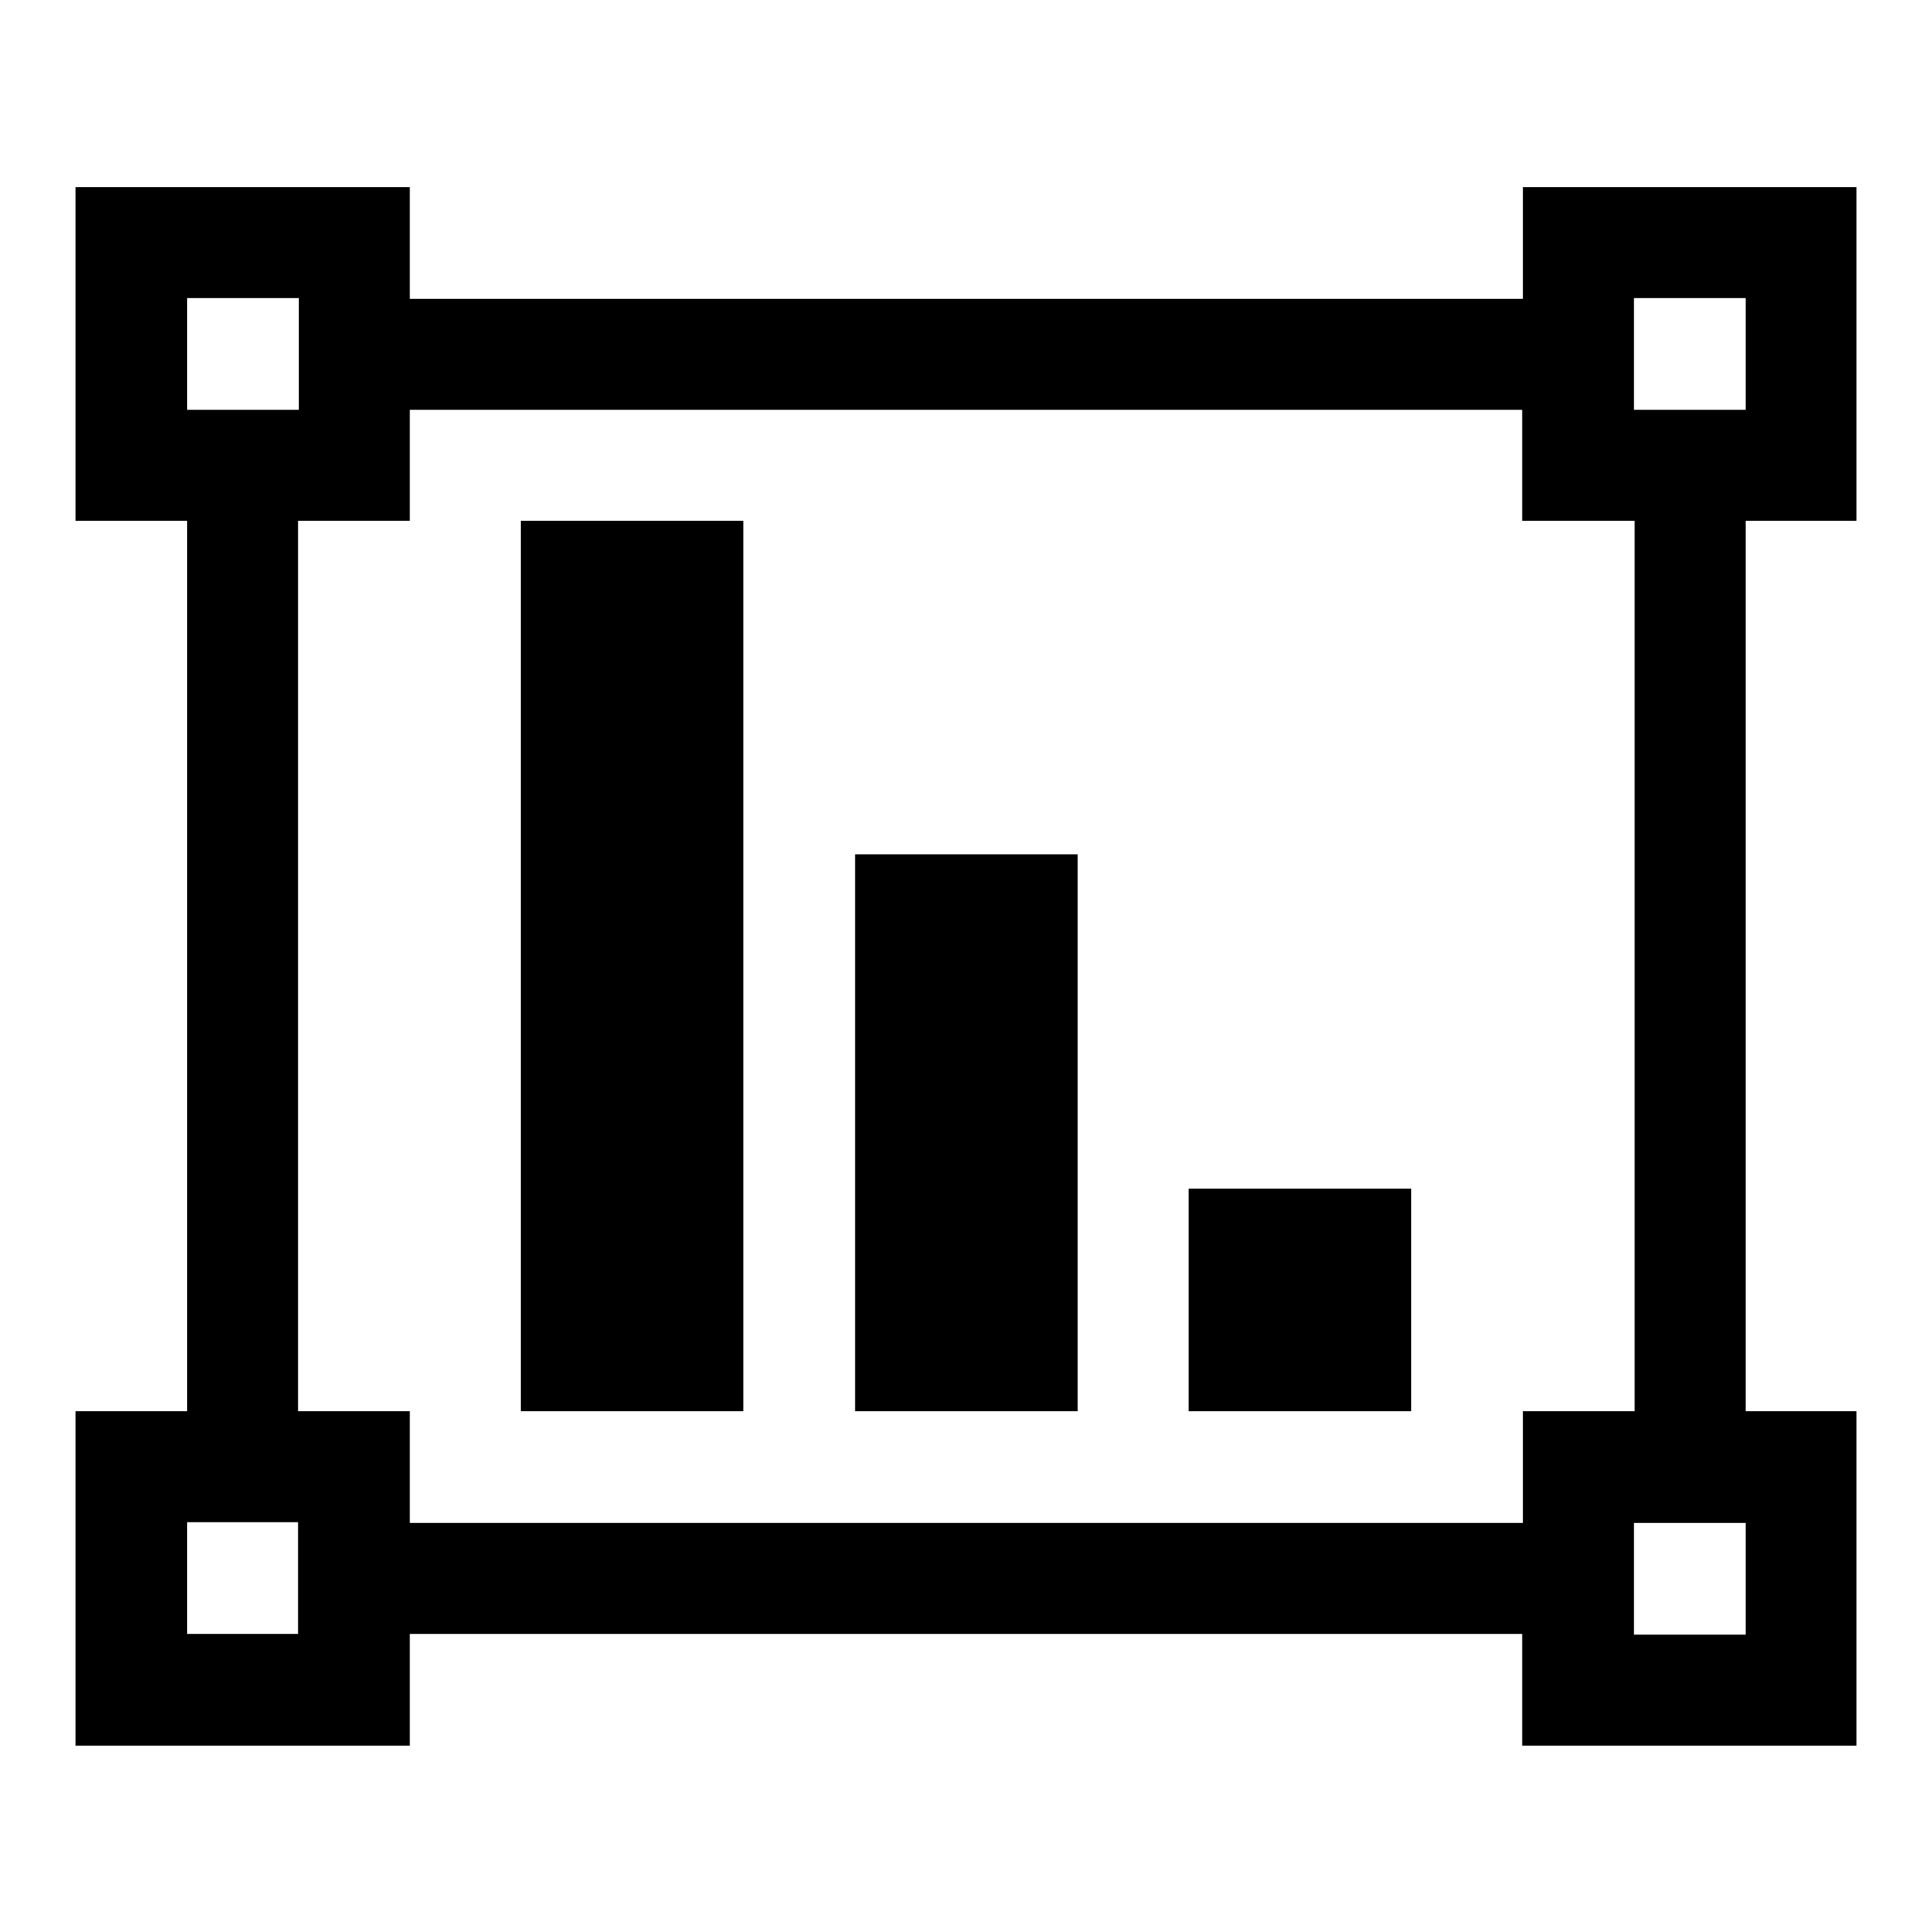 <?xml version="1.0" encoding="utf-8"?>
<!-- Svg Vector Icons : http://www.onlinewebfonts.com/icon -->
<!DOCTYPE svg PUBLIC "-//W3C//DTD SVG 1.1//EN" "http://www.w3.org/Graphics/SVG/1.1/DTD/svg11.dtd">
<svg version="1.1" xmlns="http://www.w3.org/2000/svg" xmlns:xlink="http://www.w3.org/1999/xlink" x="0px" y="0px" viewBox="0 0 256 256" enable-background="new 0 0 256 256" xml:space="preserve">
<g> <path fill="#000000" d="M69,69h29.5v118H69V69z M113.3,187h29.5v-73.8h-29.5V187z M157.5,187H187v-29.5h-29.5V187z M231.3,69v118 H246v44.3h-44.3v-14.8H54.3v14.8H10V187h14.8V69H10V24.8h44.3v14.8h147.5V24.8H246V69H231.3z M216.5,54.3h14.8V39.5h-14.8V54.3z  M24.8,54.3h14.8V39.5H24.8V54.3z M39.5,216.5v-14.8H24.8v14.8H39.5z M231.3,201.8h-14.8v14.8h14.8V201.8z M216.5,69h-14.8V54.3 H54.3V69H39.5v118h14.8v14.8h147.5V187h14.8V69z"/></g>
</svg>